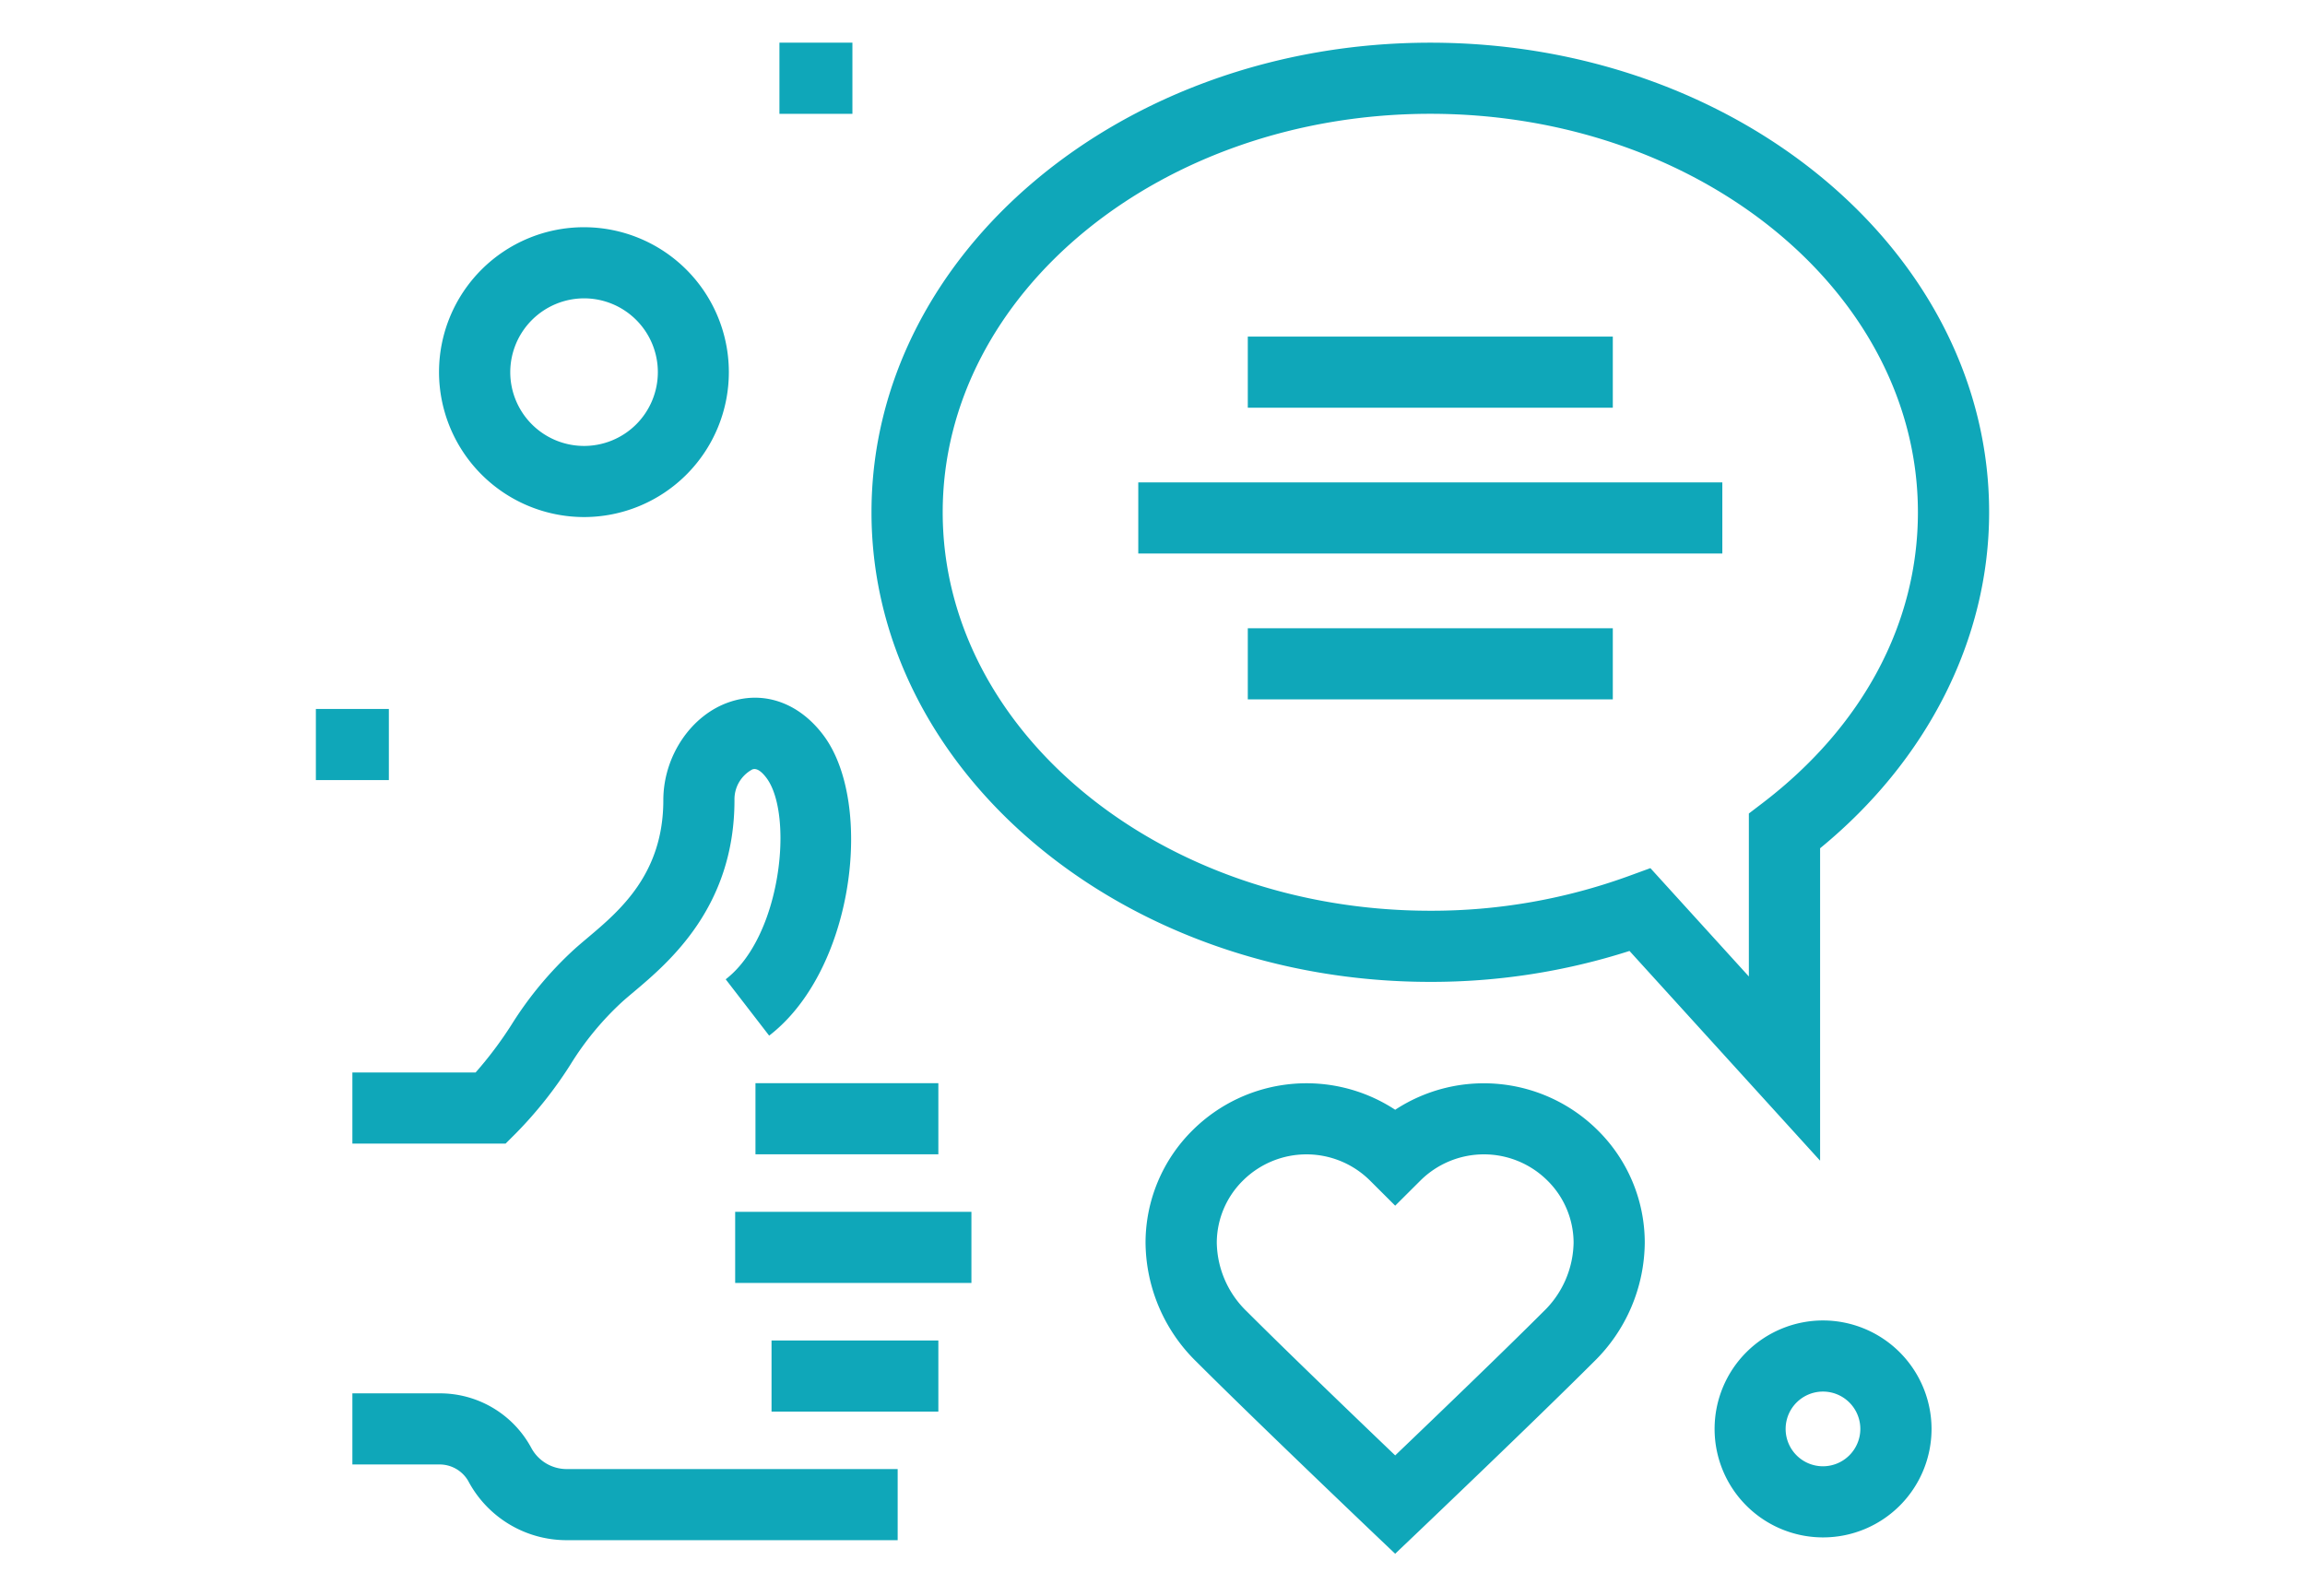 <svg xmlns="http://www.w3.org/2000/svg" width="270" height="187" viewBox="0 0 270 187"><defs><style> .cls-1 { fill: #0fa7b9; fill-rule: evenodd; } </style></defs><path id="Forme_5" data-name="Forme 5" class="cls-1" d="M88.493,135.212h21.423v-8.331H88.493v8.331Zm-2.378,15.067h27.674v-8.331H86.115v8.331Zm4.26,15.067h19.541v-8.331H90.375v8.331ZM77.7,93.724c0,8.648-5.107,12.952-8.838,16.1-0.57.48-1.1,0.928-1.56,1.342a42.5,42.5,0,0,0-7.409,8.9,45.355,45.355,0,0,1-4.183,5.561H41.277v8.331H59.222l1.222-1.221a48.455,48.455,0,0,0,6.374-8.034,34.762,34.762,0,0,1,6.06-7.35c0.4-.362.864-0.748,1.356-1.163,4.126-3.479,11.8-9.95,11.8-22.467a3.967,3.967,0,0,1,2.1-3.6c0.191-.057.729-0.228,1.658,1.013,1.079,1.453,1.629,4.052,1.629,7.046,0,5.842-2.093,13.2-6.415,16.528l5.091,6.6c6.354-4.89,9.6-14.559,9.6-23,0-4.833-1.063-9.259-3.218-12.151-2.838-3.808-6.94-5.288-10.968-3.946C80.983,83.709,77.7,88.554,77.7,93.724ZM62.211,169.557a12.155,12.155,0,0,0-10.8-6.346H41.277v8.331H51.406a3.875,3.875,0,0,1,3.437,1.924,13.04,13.04,0,0,0,11.53,6.943H105.15v-8.33H66.374A4.708,4.708,0,0,1,62.211,169.557ZM201.748,56.507H133.334v8.331h68.414V56.507ZM188.919,73.592H146.163v8.331h42.756V73.592Zm0-34.166H146.163v8.331h42.756V39.426Zm-25.491,90.567a18.932,18.932,0,0,0-23.7,2.367,18.536,18.536,0,0,0-5.543,13.188,19.683,19.683,0,0,0,5.975,13.973c6.952,6.944,20.254,19.611,20.384,19.738l2.88,2.741,2.879-2.741c0.13-.127,13.432-12.794,20.385-19.738a19.7,19.7,0,0,0,5.974-13.981,18.515,18.515,0,0,0-5.543-13.18A18.93,18.93,0,0,0,163.428,129.993Zm17.366,23.638c-4.912,4.906-13.057,12.728-17.366,16.849-4.309-4.121-12.455-11.943-17.366-16.849a11.43,11.43,0,0,1-3.532-8.071,10.261,10.261,0,0,1,3.084-7.293,10.556,10.556,0,0,1,14.865.02l2.949,2.941,2.949-2.937a10.549,10.549,0,0,1,14.865-.024,10.258,10.258,0,0,1,3.083,7.289A11.445,11.445,0,0,1,180.794,153.631Zm10.08-42.241L213.2,135.956V99.362C225.811,89.033,233,74.8,233,60.005,233,29.675,203.634,5,167.541,5s-65.457,24.675-65.457,55.006,29.364,55.006,65.457,55.006A76.021,76.021,0,0,0,190.874,111.39ZM110.425,60.005c0-25.737,25.621-46.675,57.116-46.675s57.117,20.937,57.117,46.675c0,12.993-6.451,25.078-18.165,34.036l-1.637,1.249v19.09l-11.534-12.691-2.631.96a67.5,67.5,0,0,1-23.15,4.031C136.046,106.68,110.425,85.743,110.425,60.005Zm-42,.561a16.975,16.975,0,1,0-17-16.975A17.006,17.006,0,0,0,68.422,60.566Zm0-25.619a8.644,8.644,0,1,1-8.655,8.644A8.662,8.662,0,0,1,68.422,34.947ZM213.531,154.672a12.706,12.706,0,1,0,12.723,12.7A12.727,12.727,0,0,0,213.531,154.672Zm0,17.081a4.375,4.375,0,1,1,4.382-4.377A4.386,4.386,0,0,1,213.531,171.753ZM45.55,83.046H37v8.331H45.55V83.046ZM99.844,5H91.3v8.331h8.549V5Z"></path></svg>
